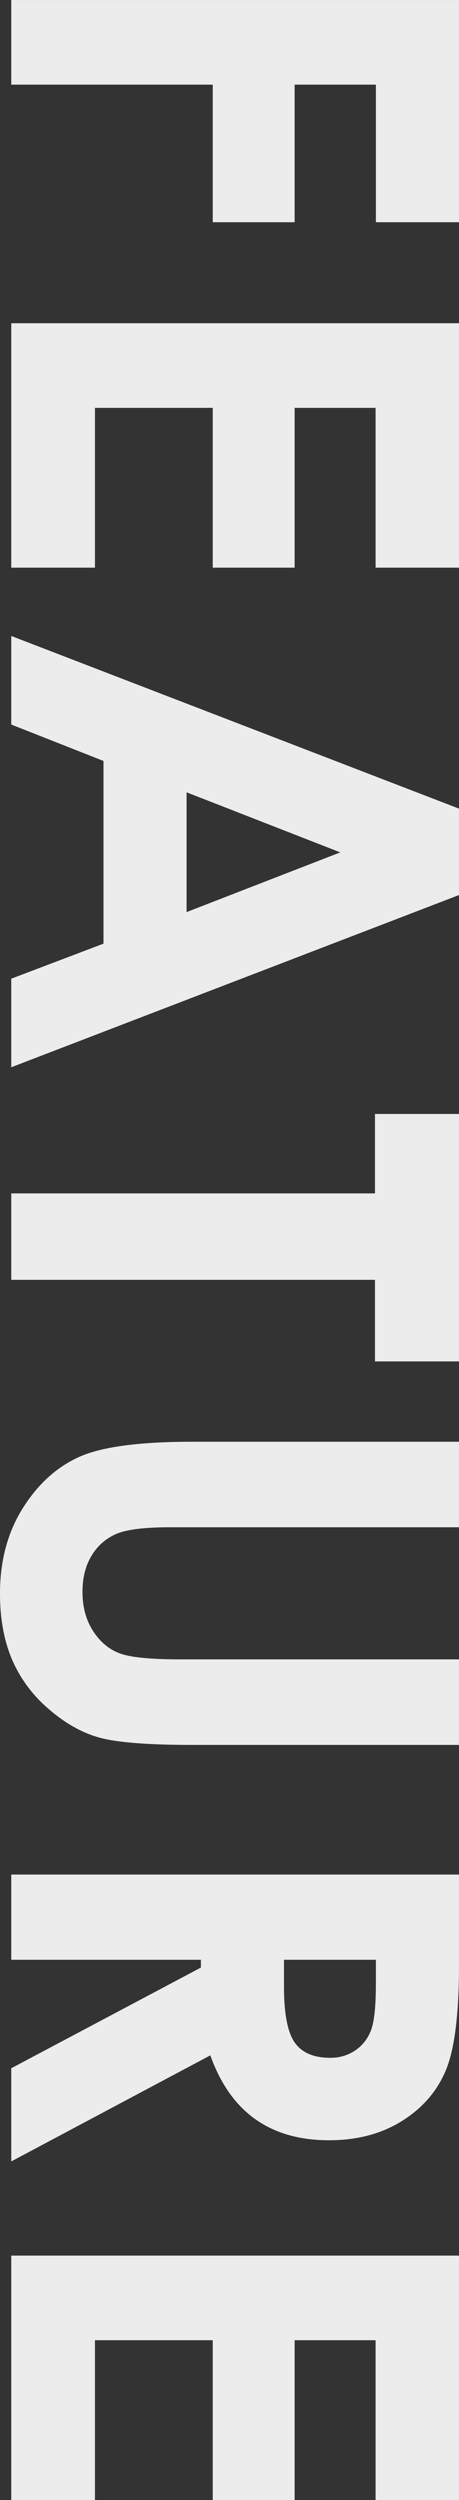 <svg xmlns="http://www.w3.org/2000/svg" width="338.032" height="1841.07"><rect width="100%" height="100%" fill="#333333" stroke="none"/><path d="M8.294.02v62.31h148.388v101.32h60.3V62.33h59.848v101.32h61.192V.02H8.294zm0 238.02v180h61.64V300.36h86.746v117.68h60.3V300.36h59.624v117.68h61.416v-180H8.294zm0 230.3v65.23l67.917 26.82v134.54l-67.917 25.8v65.23l329.724-126.82v-63.65zm129.109 203.35v-88.22l113.2 44.24zm138.748 148.66v58.5H8.294v63.66h267.859v60.07h61.865V820.35h-61.865zM141.44 1061.74q-58.954 0-83.72 11.43t-41.243 37.99Q.002 1137.725.002 1173.59q0 27.345 8.63 47.97a99.344 99.344 0 0026.561 36.42q17.931 15.81 37.209 21.41t69.038 5.6h196.578V1222H132.639q-33.15 0-44.907-4.59t-19.372-16.59q-7.617-11.985-7.614-28.58 0-15.69 6.83-26.78a38.789 38.789 0 0118.254-15.92q11.421-4.815 38.97-4.82h213.218v-62.98H141.44zM8.294 1380.46v62.76H147.94v5.75L8.294 1523.11v68.61l146.6-78.11q11.2 31.38 33.062 46.95 21.855 15.585 54.356 15.58 30.933 0 53.572-14.11t32.389-37.27q9.75-23.175 9.75-77.8v-66.5H8.294zm268.53 62.76v17.21q0 25.02-3.488 34.41a31.036 31.036 0 01-11.471 14.97 31.953 31.953 0 01-18.771 5.59q-18.219 0-26.088-11.29t-7.87-41.22v-19.67h67.693zM8.294 1661.08v179.99h61.64v-117.68h86.746v117.68h60.3v-117.68h59.624v117.68h61.416v-179.99H8.294z" fill="#ececec" fill-rule="evenodd"/></svg>